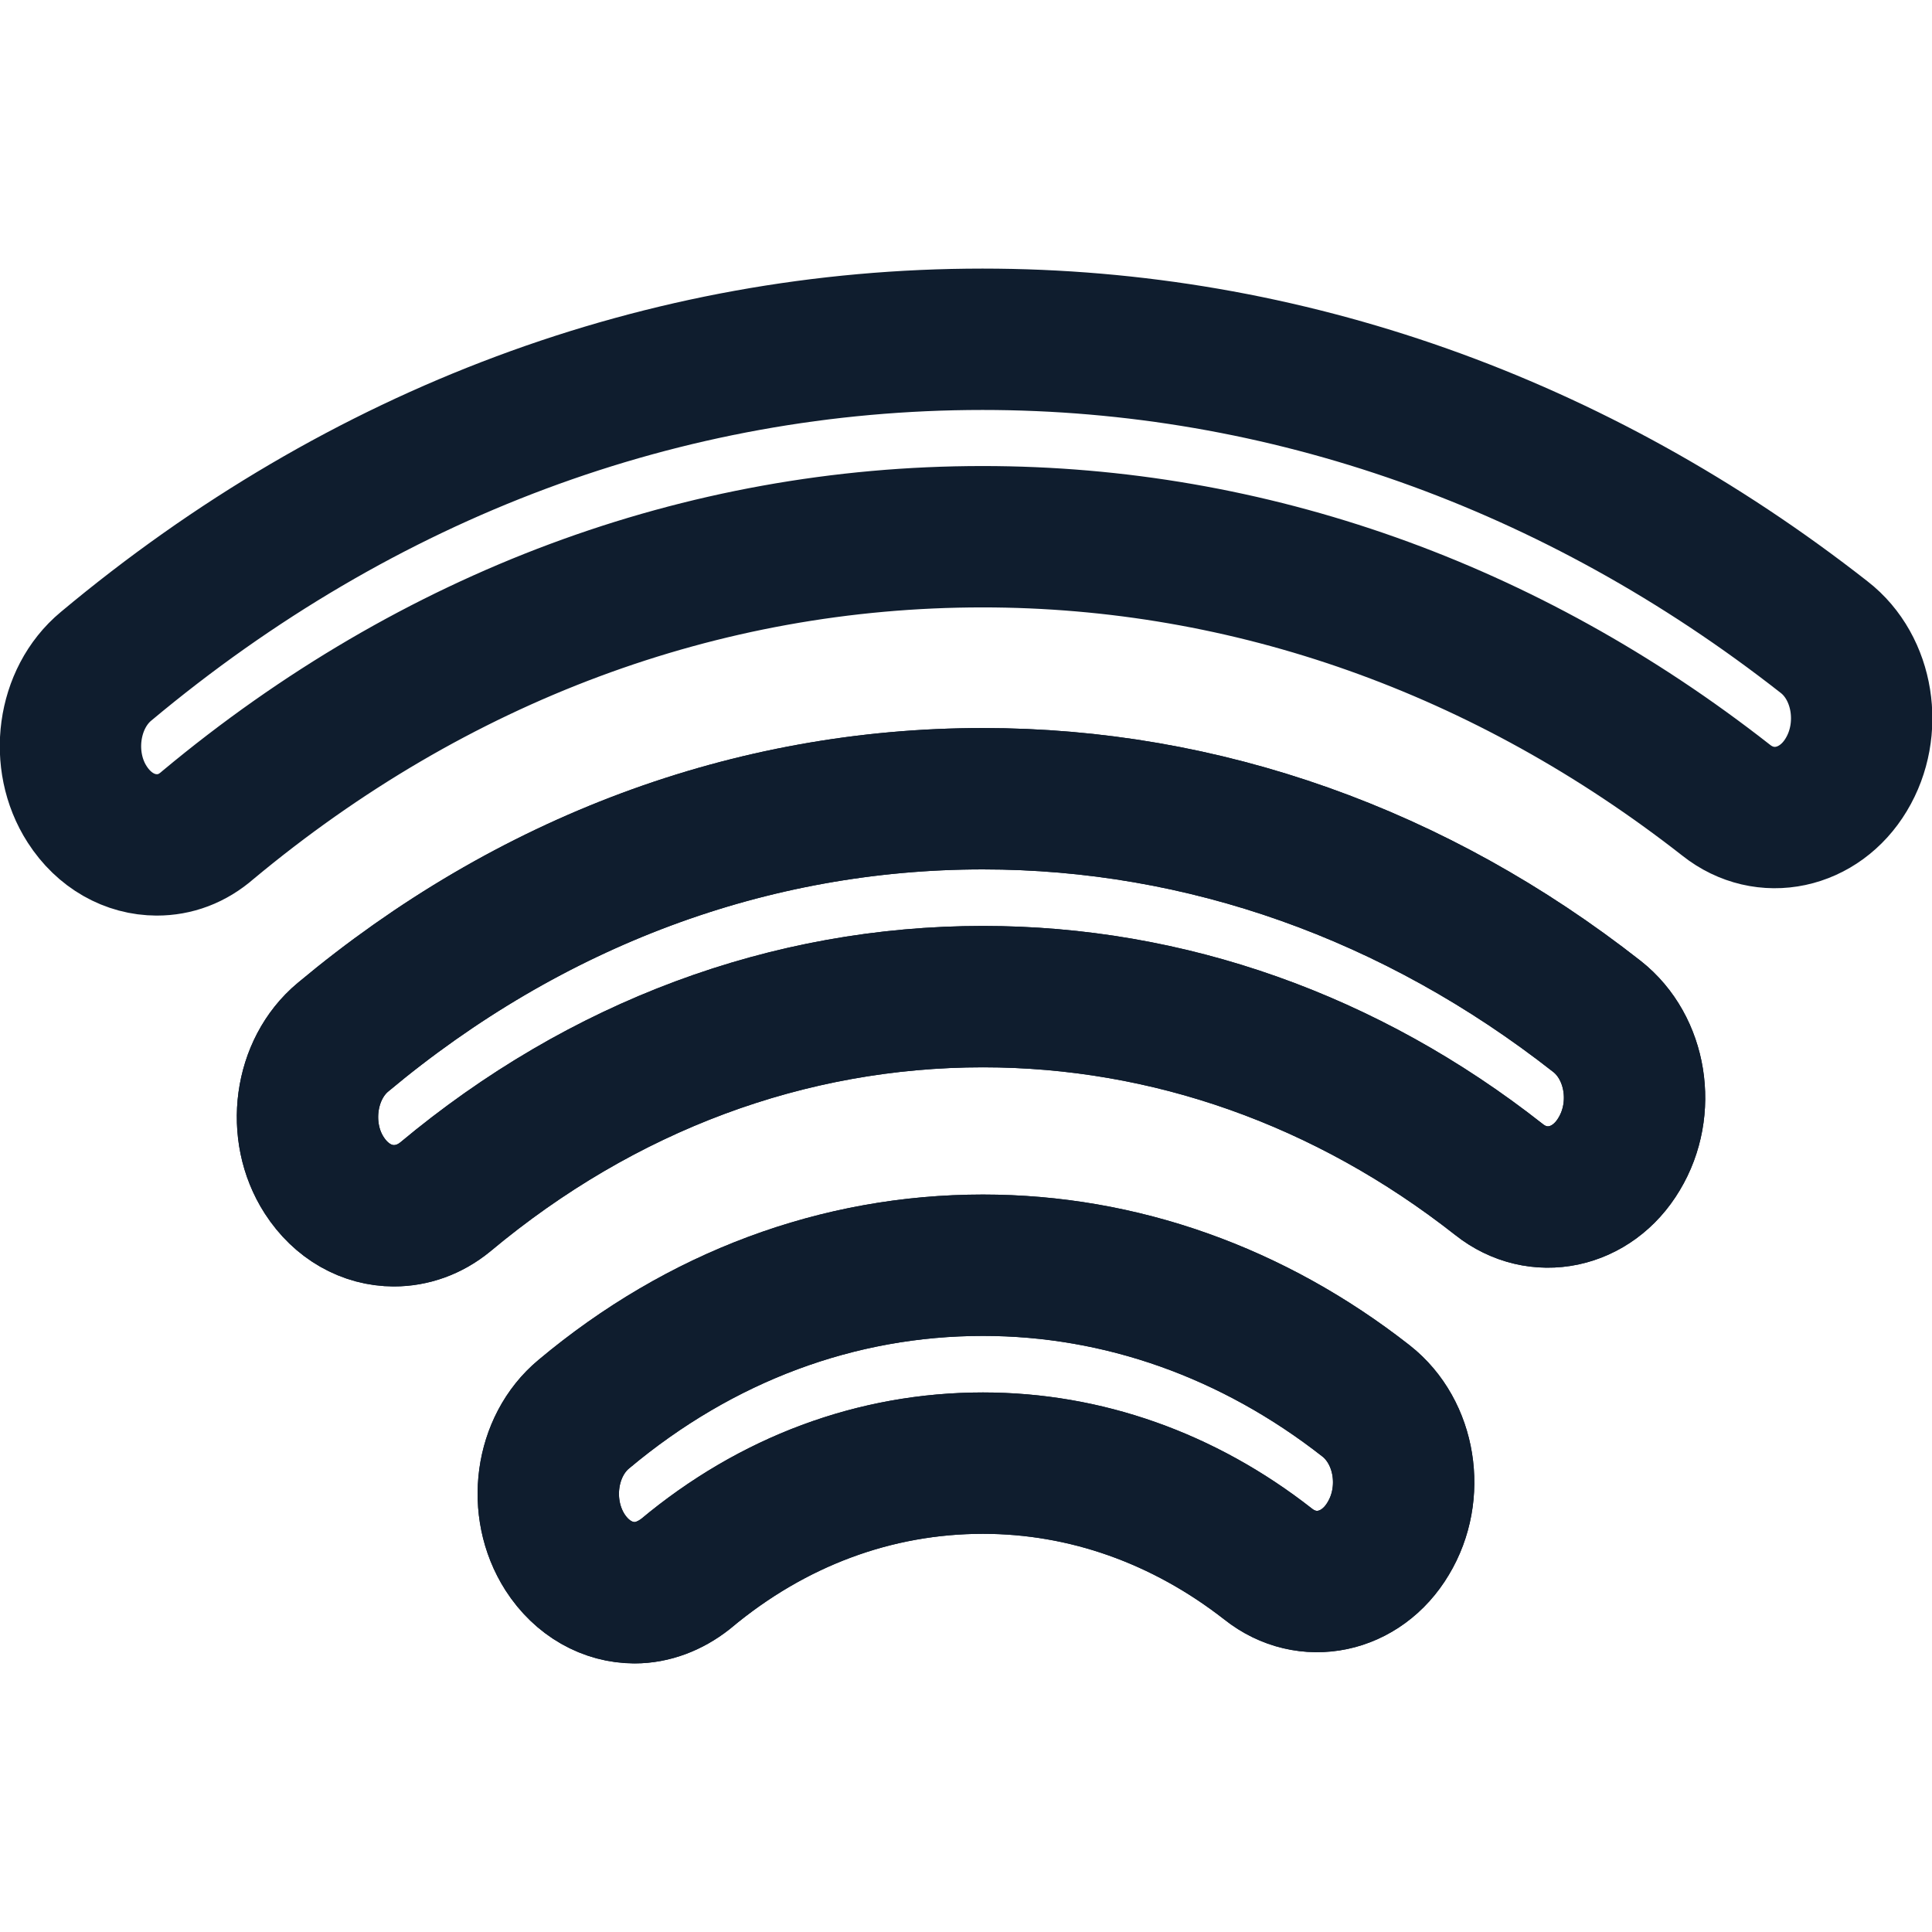 <?xml version="1.0" encoding="UTF-8"?>
<!-- Generator: $$$/GeneralStr/196=Adobe Illustrator 27.6.0, SVG Export Plug-In . SVG Version: 6.00 Build 0)  -->
<svg xmlns="http://www.w3.org/2000/svg" xmlns:xlink="http://www.w3.org/1999/xlink" version="1.1" id="Calque_1" x="0px" y="0px" viewBox="0 0 41 41" style="enable-background:new 0 0 41 41;" xml:space="preserve">
<style type="text/css">
	.st0{fill:none;stroke:#0F1D2E;stroke-width:3;stroke-linecap:round;stroke-linejoin:round;stroke-miterlimit:10;}
</style>
<g>
	<path class="st0" d="M8.36,25.8c-0.57,0-1.12-0.3-1.48-0.86c-0.6-0.93-0.42-2.25,0.4-2.93c3.96-3.31,8.66-5.06,13.58-5.06   c4.68,0,9.18,1.6,13.03,4.62c0.84,0.66,1.05,1.96,0.47,2.92c-0.57,0.96-1.72,1.2-2.55,0.54c-3.23-2.54-7.02-3.88-10.95-3.88   c-4.13,0-8.08,1.47-11.41,4.25C9.12,25.67,8.74,25.8,8.36,25.8"></path>
	<path class="st0" d="M3.33,17.93c-0.57,0-1.12-0.3-1.48-0.86c-0.6-0.93-0.42-2.25,0.4-2.93C7.68,9.6,14.11,7.2,20.85,7.2   c6.41,0,12.59,2.19,17.86,6.32c0.84,0.65,1.05,1.96,0.47,2.92c-0.57,0.95-1.72,1.2-2.55,0.54c-4.66-3.65-10.11-5.59-15.78-5.59   c-5.96,0-11.64,2.12-16.44,6.12C4.08,17.8,3.71,17.93,3.33,17.93"></path>
	<path class="st0" d="M13.47,33.8c-0.57,0-1.12-0.3-1.48-0.86c-0.6-0.94-0.42-2.25,0.4-2.93c2.47-2.07,5.4-3.16,8.47-3.16   c2.92,0,5.73,1,8.13,2.88c0.84,0.66,1.05,1.96,0.47,2.92c-0.57,0.96-1.72,1.2-2.55,0.54c-1.79-1.4-3.88-2.14-6.05-2.14   c-2.29,0-4.47,0.81-6.31,2.35C14.22,33.66,13.84,33.8,13.47,33.8"></path>
	<path class="st0" d="M8.36,25.8c-0.57,0-1.12-0.3-1.48-0.86c-0.6-0.93-0.42-2.25,0.4-2.93c3.96-3.31,8.66-5.06,13.58-5.06   c4.68,0,9.18,1.6,13.03,4.62c0.84,0.66,1.05,1.96,0.47,2.92c-0.57,0.96-1.72,1.2-2.55,0.54c-3.23-2.54-7.02-3.88-10.95-3.88   c-4.13,0-8.08,1.47-11.41,4.25C9.12,25.67,8.74,25.8,8.36,25.8"></path>
	<path class="st0" d="M13.47,33.8c-0.57,0-1.12-0.3-1.48-0.86c-0.6-0.94-0.42-2.25,0.4-2.93c2.47-2.07,5.4-3.16,8.47-3.16   c2.92,0,5.73,1,8.13,2.88c0.84,0.66,1.05,1.96,0.47,2.92c-0.57,0.96-1.72,1.2-2.55,0.54c-1.79-1.4-3.88-2.14-6.05-2.14   c-2.29,0-4.47,0.81-6.31,2.35C14.22,33.66,13.84,33.8,13.47,33.8"></path>
</g>
</svg>
